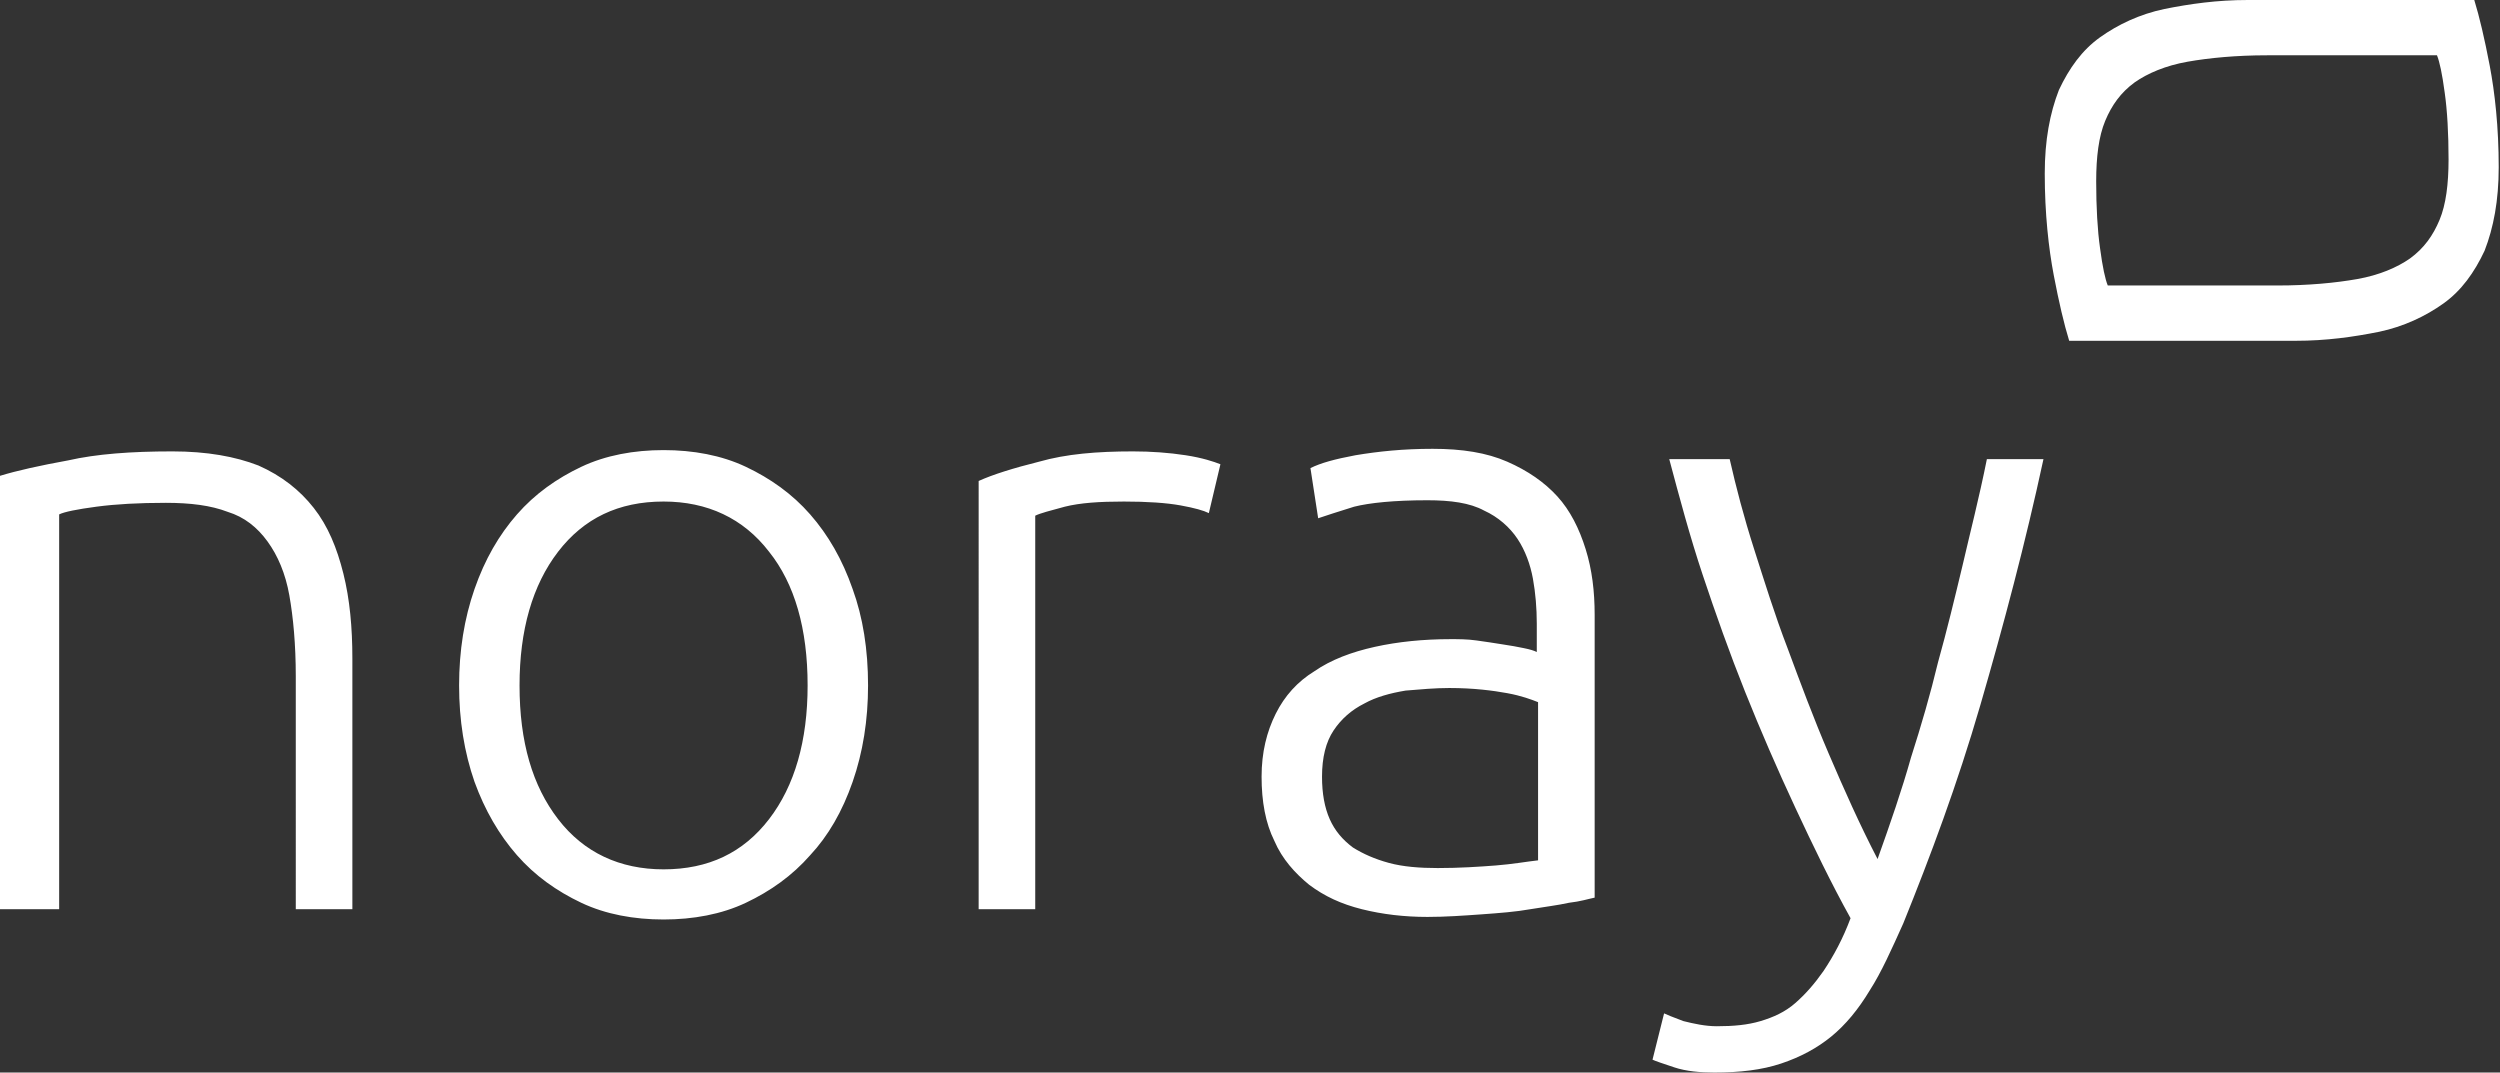 <svg xmlns="http://www.w3.org/2000/svg" xmlns:xlink="http://www.w3.org/1999/xlink" version="1.1" id="Capa_1" x="0px" y="0px" viewBox="0 0 194.4 83.4" style="enable-background:new 0 0 194.4 83.4;" xml:space="preserve"><rect x="0" y="0" width="194.4" height="83.4" fill="#333333" stroke="none"/> <style type="text/css"> .st0{fill:#FFFFFF;} </style> <g> <path class="st0" d="M143.9,71.4c-1.5-2.7-2.9-5.6-4.3-8.6c-1.4-3-2.7-6-3.9-9c-1.2-3-2.3-6.1-3.3-9.1c-1-3-1.8-6-2.6-9h4.7 c0.5,2.2,1.1,4.5,1.9,7c0.8,2.5,1.6,5.1,2.6,7.7c1,2.7,2,5.4,3.2,8.2c1.2,2.8,2.4,5.5,3.8,8.2c1-2.8,1.9-5.4,2.6-7.9 c0.8-2.5,1.5-4.9,2.1-7.4c0.7-2.5,1.3-5,1.9-7.5c0.6-2.6,1.3-5.3,1.9-8.3h4.4c-1.4,6.5-3.1,12.9-4.9,19.1c-1.8,6.2-3.9,11.8-6,17 c-0.9,2-1.7,3.8-2.6,5.2c-0.9,1.5-1.9,2.7-3,3.6c-1.1,0.9-2.4,1.6-3.9,2.1c-1.5,0.5-3.2,0.7-5.2,0.7c-1.1,0-2.2-0.1-3.1-0.4 c-0.9-0.3-1.5-0.5-1.7-0.6l0.9-3.6c0.2,0.1,0.7,0.3,1.5,0.6c0.8,0.2,1.7,0.4,2.6,0.4c1.3,0,2.4-0.1,3.4-0.4c1-0.3,1.9-0.7,2.7-1.4 c0.8-0.7,1.5-1.5,2.2-2.5C142.6,74.3,143.3,73,143.9,71.4 M111.4,34.9c2.3,0,4.2,0.3,5.8,1c1.6,0.7,2.9,1.6,3.9,2.7 c1,1.1,1.7,2.5,2.2,4.1c0.5,1.6,0.7,3.3,0.7,5.1v22c-0.5,0.1-1.1,0.3-2,0.4c-0.9,0.2-1.8,0.3-3,0.5c-1.1,0.2-2.4,0.3-3.8,0.4 c-1.4,0.1-2.8,0.2-4.2,0.2c-1.8,0-3.5-0.2-5.1-0.6c-1.6-0.4-2.9-1-4.1-1.9c-1.1-0.9-2.1-2-2.7-3.4c-0.7-1.4-1-3.1-1-5 c0-1.9,0.4-3.5,1.1-4.9c0.7-1.4,1.7-2.5,3-3.3c1.3-0.9,2.9-1.5,4.7-1.9c1.8-0.4,3.8-0.6,5.9-0.6c0.6,0,1.3,0,2,0.1 c0.7,0.1,1.4,0.2,2,0.3c0.7,0.1,1.2,0.2,1.7,0.3c0.5,0.1,0.8,0.2,1,0.3v-2.2c0-1.2-0.1-2.4-0.3-3.5c-0.2-1.1-0.6-2.2-1.2-3.1 c-0.6-0.9-1.5-1.7-2.6-2.2c-1.1-0.6-2.6-0.8-4.4-0.8c-2.6,0-4.5,0.2-5.7,0.5c-1.3,0.4-2.2,0.7-2.8,0.9l-0.6-3.9 c0.8-0.4,1.9-0.7,3.5-1C107.2,35.1,109.1,34.9,111.4,34.9z M111.8,67.5c1.7,0,3.2-0.1,4.5-0.2c1.3-0.1,2.4-0.3,3.3-0.4V54.6 c-0.5-0.2-1.3-0.5-2.4-0.7c-1.1-0.2-2.6-0.4-4.5-0.4c-1.1,0-2.2,0.1-3.4,0.2c-1.2,0.2-2.3,0.5-3.2,1c-1,0.5-1.8,1.2-2.4,2.1 c-0.6,0.9-0.9,2.1-0.9,3.6c0,1.3,0.2,2.4,0.6,3.3c0.4,0.9,1,1.6,1.8,2.2c0.8,0.5,1.7,0.9,2.8,1.2C109.1,67.4,110.4,67.5,111.8,67.5 z M88.1,35.1c1.4,0,2.8,0.1,4.1,0.3c1.3,0.2,2.2,0.5,2.7,0.7L94,39.9c-0.4-0.2-1.1-0.4-2.2-0.6c-1.1-0.2-2.6-0.3-4.4-0.3 c-1.9,0-3.4,0.1-4.6,0.4c-1.1,0.3-1.9,0.5-2.3,0.7v30.6h-4.4V37.4c1.1-0.5,2.7-1,4.7-1.5C82.9,35.3,85.3,35.1,88.1,35.1z M62.8,53.3c0-4.4-1-7.9-3-10.4c-2-2.6-4.8-3.9-8.2-3.9c-3.5,0-6.2,1.3-8.2,3.9c-2,2.6-3,6.1-3,10.4c0,4.4,1,7.8,3,10.4 c2,2.6,4.8,3.9,8.2,3.9c3.5,0,6.2-1.3,8.2-3.9C61.8,61.1,62.8,57.6,62.8,53.3z M67.5,53.3c0,2.7-0.4,5.2-1.2,7.5 c-0.8,2.3-1.9,4.2-3.3,5.7c-1.4,1.6-3.1,2.8-5,3.7c-1.9,0.9-4.1,1.3-6.4,1.3c-2.3,0-4.5-0.4-6.4-1.3c-1.9-0.9-3.6-2.1-5-3.7 c-1.4-1.6-2.5-3.5-3.3-5.7c-0.8-2.3-1.2-4.8-1.2-7.5c0-2.7,0.4-5.2,1.2-7.5c0.8-2.3,1.9-4.2,3.3-5.8c1.4-1.6,3.1-2.8,5-3.7 c1.9-0.9,4.1-1.3,6.4-1.3c2.3,0,4.5,0.4,6.4,1.3c1.9,0.9,3.6,2.1,5,3.7c1.4,1.6,2.5,3.5,3.3,5.8C67.1,48,67.5,50.5,67.5,53.3z M0,37c1.3-0.4,3.1-0.8,5.3-1.2c2.2-0.5,4.9-0.7,8.1-0.7c2.7,0,4.9,0.4,6.7,1.1c1.8,0.8,3.2,1.9,4.3,3.3c1.1,1.4,1.8,3.1,2.3,5.1 c0.5,2,0.7,4.2,0.7,6.6v19.5h-4.4V52.6c0-2.5-0.2-4.6-0.5-6.3c-0.3-1.7-0.9-3.1-1.7-4.2c-0.8-1.1-1.8-1.9-3.1-2.3 c-1.3-0.5-2.9-0.7-4.8-0.7c-2.1,0-3.9,0.1-5.4,0.3c-1.5,0.2-2.5,0.4-2.9,0.6v30.7H0V37z"></path> <path class="st0" d="M185.4,4.3L185.4,4.3l-9.1,0c-2.4,0-4.5,0.2-6.2,0.5c-1.7,0.3-3.1,0.9-4.1,1.6c-1.1,0.8-1.8,1.8-2.3,3 c-0.5,1.2-0.7,2.8-0.7,4.7c0,2,0.1,3.8,0.3,5.2c0.2,1.5,0.4,2.4,0.6,2.9h4.1h9.1c2.4,0,4.5-0.2,6.2-0.5c1.7-0.3,3.1-0.9,4.1-1.6 c1.1-0.8,1.8-1.8,2.3-3c0.5-1.2,0.7-2.8,0.7-4.7c0-2-0.1-3.8-0.3-5.2c-0.2-1.5-0.4-2.4-0.6-2.9H185.4z M160.9,26.5 c-0.4-1.3-0.8-3-1.2-5.1c-0.4-2.1-0.7-4.8-0.7-7.9c0-2.6,0.4-4.7,1.1-6.5c0.8-1.7,1.8-3.1,3.2-4.1c1.4-1,3.1-1.8,5-2.2 c2-0.4,4.1-0.7,6.5-0.7h1.8h8.7h7.1c0.4,1.3,0.8,3,1.2,5.1c0.4,2.1,0.7,4.8,0.7,7.9c0,2.6-0.4,4.7-1.1,6.5 c-0.8,1.7-1.8,3.1-3.2,4.1c-1.4,1-3.1,1.8-5,2.2c-2,0.4-4.1,0.7-6.5,0.7h-1.8H168H160.9z"></path> </g> </svg>